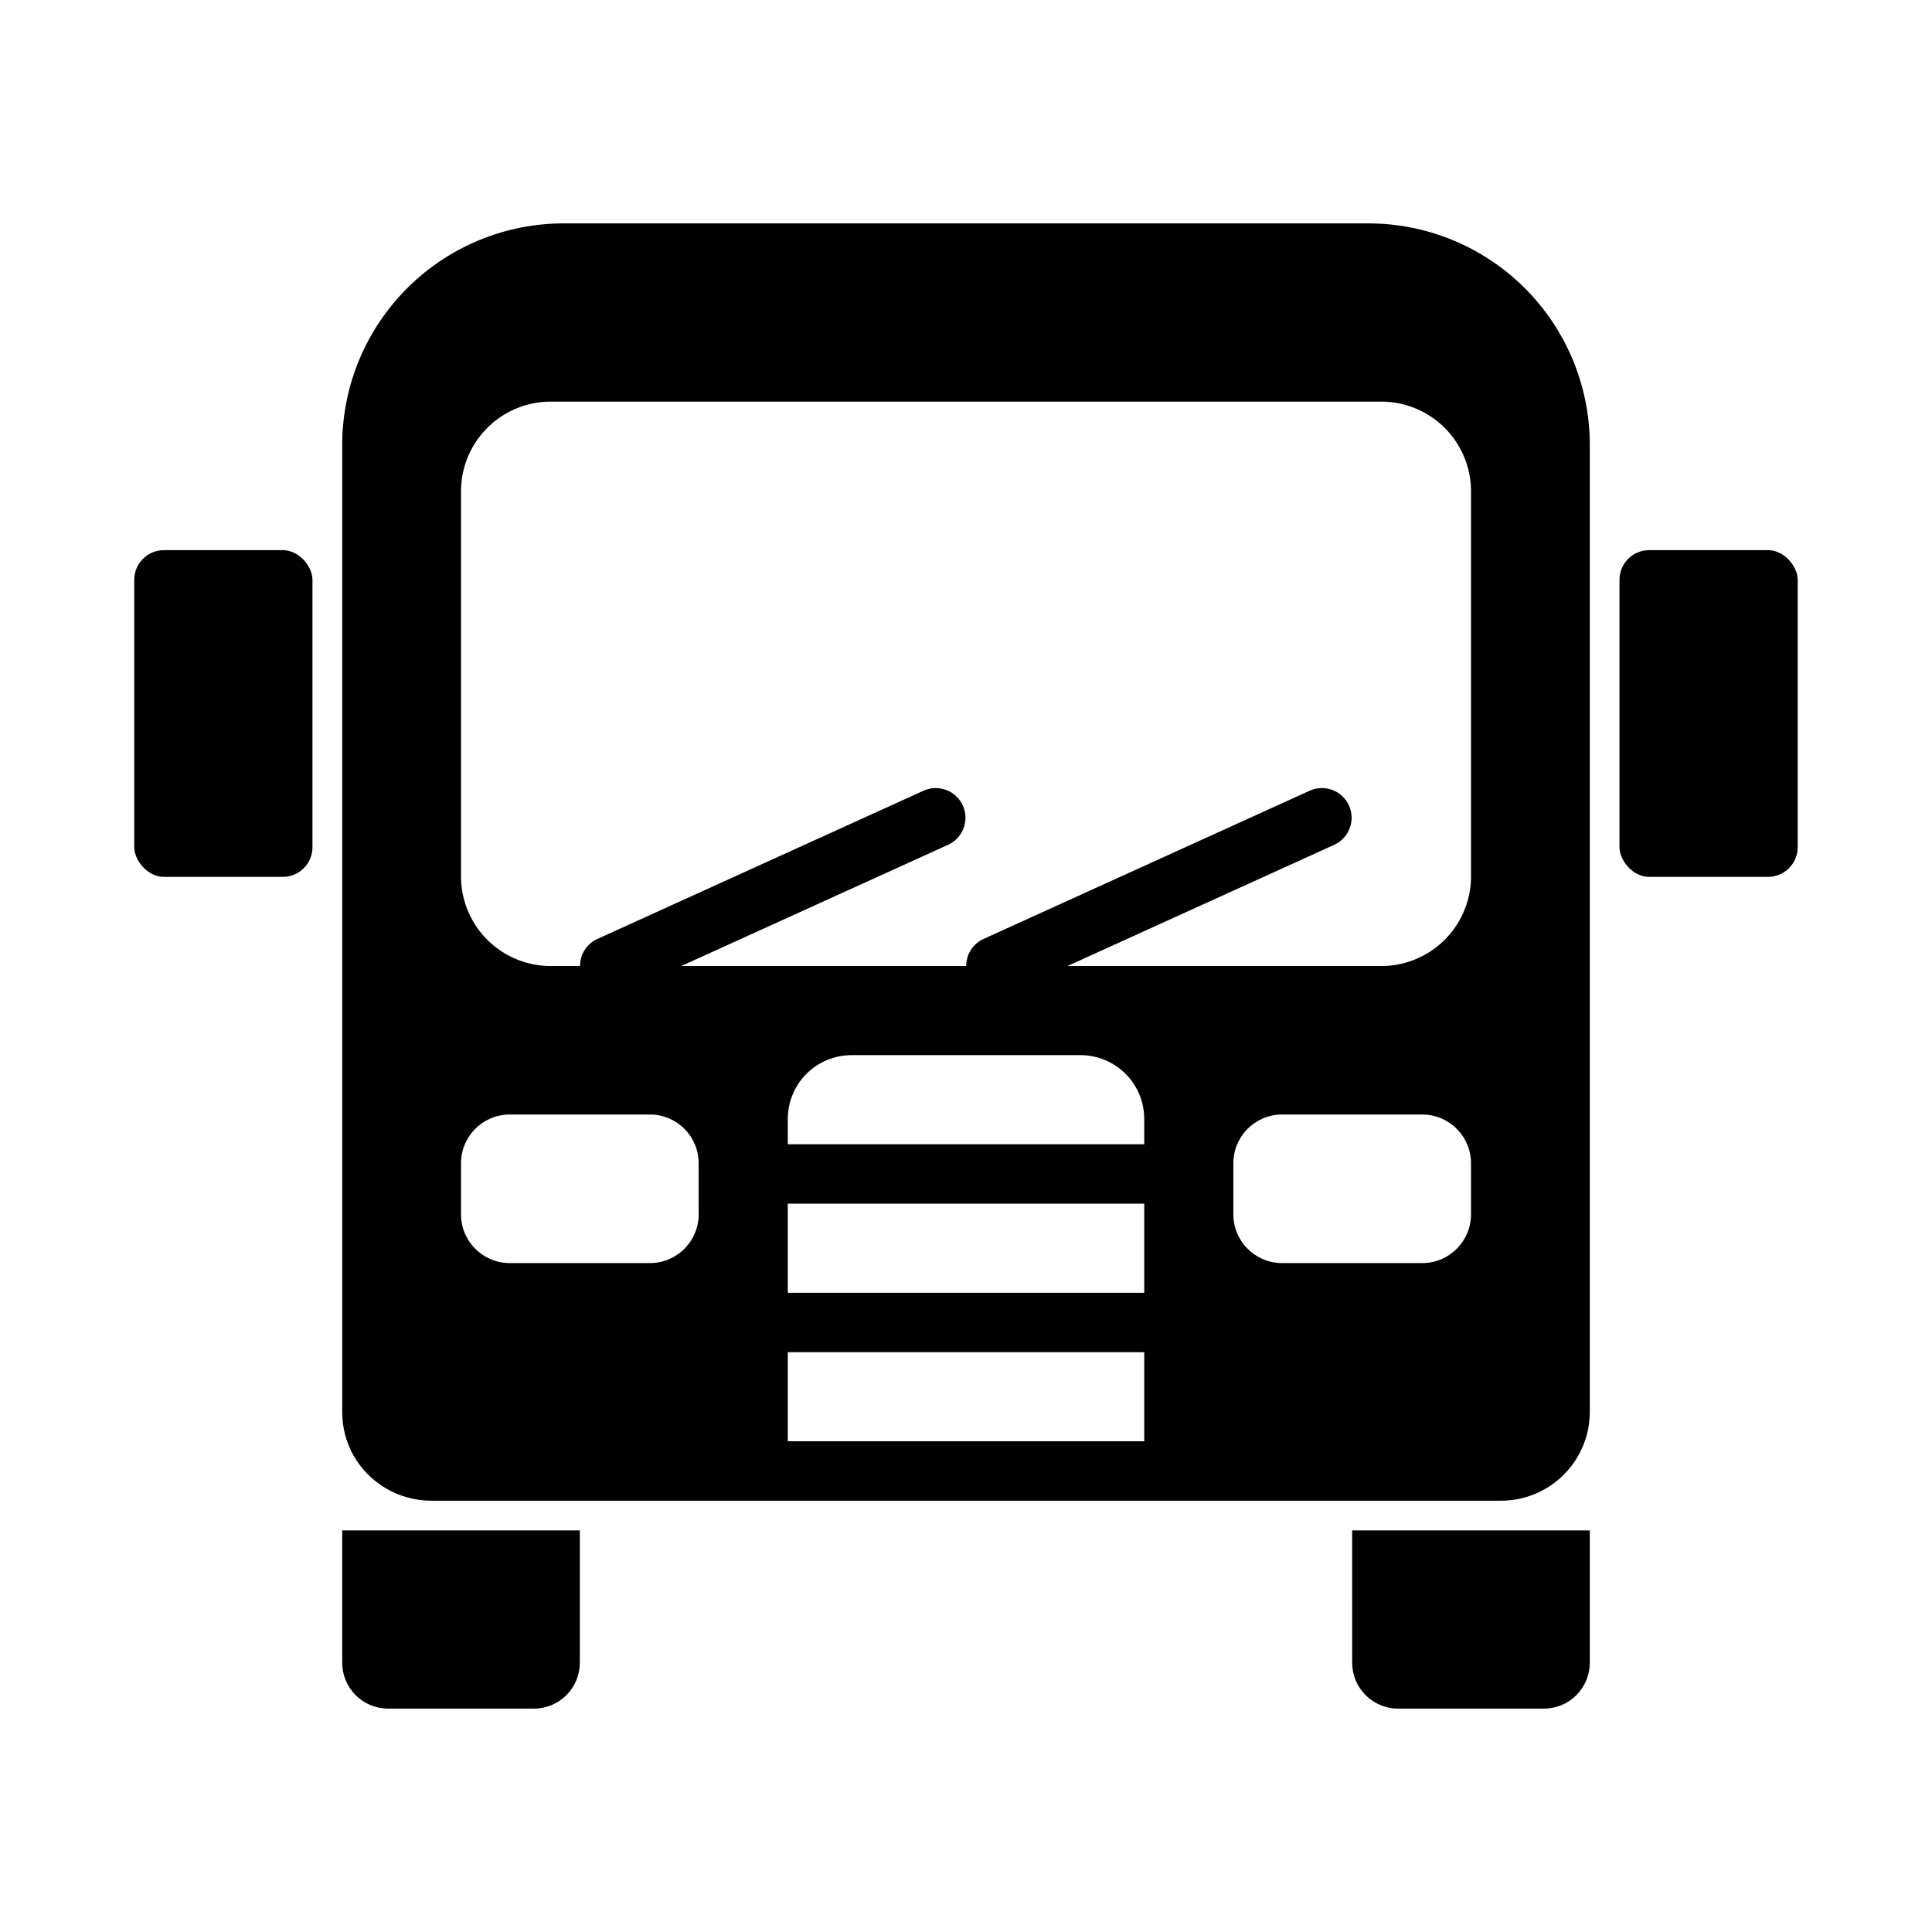 <?xml version="1.0" encoding="UTF-8"?>
<!-- Uploaded to: ICON Repo, www.svgrepo.com, Generator: ICON Repo Mixer Tools -->
<svg fill="#000000" width="800px" height="800px" version="1.1" viewBox="144 144 512 512" xmlns="http://www.w3.org/2000/svg">
 <g>
  <path d="m187.45 289.79h31.488c4.348 0 7.871 4.348 7.871 7.871v70.848c0 4.348-3.523 7.871-7.871 7.871h-31.488c-4.348 0-7.871-4.348-7.871-7.871v-70.848c0-4.348 3.523-7.871 7.871-7.871z"/>
  <path d="m502.34 584.6c-0.012 3.238 1.27 6.348 3.562 8.641 2.289 2.289 5.398 3.57 8.637 3.562h38.574c3.238 0.008 6.348-1.273 8.641-3.562 2.289-2.293 3.57-5.402 3.562-8.641v-35.031h-62.977z"/>
  <path d="m234.69 584.6c-0.012 3.238 1.27 6.348 3.562 8.641 2.289 2.289 5.398 3.57 8.637 3.562h38.574c3.238 0.008 6.348-1.273 8.641-3.562 2.289-2.293 3.57-5.402 3.562-8.641v-35.031h-62.977z"/>
  <path d="m506.27 203.2h-212.54c-15.562-0.09-30.523 6.004-41.594 16.945-11.07 10.938-17.348 25.824-17.445 41.387v256.79c0.008 3.938 1.012 7.809 2.91 11.254 2.062 3.68 5.07 6.742 8.707 8.871 3.641 2.133 7.781 3.254 11.996 3.254h283.39c6.231 0.02 12.211-2.43 16.637-6.812 4.43-4.379 6.938-10.34 6.981-16.566v-256.79c-0.102-15.562-6.375-30.449-17.445-41.387-11.074-10.941-26.035-17.035-41.598-16.945zm-177.12 262.38c0.133 7.098-5.492 12.973-12.594 13.145h-37.785c-7.102-0.172-12.727-6.047-12.594-13.145v-13.07c-0.133-7.098 5.492-12.973 12.594-13.145h37.785c7.102 0.172 12.727 6.047 12.594 13.145zm-4.594-65.574 70.848-32.195v-0.004c3.852-1.859 5.516-6.453 3.746-10.348-1.773-3.894-6.332-5.664-10.266-3.977l-86.594 39.359c-2.801 1.277-4.59 4.082-4.57 7.164h-7.219c-6.266 0.145-12.336-2.188-16.891-6.492-4.555-4.305-7.227-10.23-7.434-16.496v-103.59c0.207-6.266 2.879-12.195 7.434-16.496 4.555-4.305 10.625-6.637 16.891-6.492h219c6.262-0.145 12.332 2.188 16.887 6.492 4.555 4.301 7.227 10.23 7.438 16.496v103.59c-0.211 6.266-2.883 12.191-7.438 16.496-4.555 4.305-10.625 6.637-16.887 6.492h-82.609l70.848-32.195v-0.004c3.852-1.859 5.516-6.453 3.746-10.348-1.773-3.894-6.332-5.664-10.266-3.977l-86.594 39.359h0.004c-2.805 1.277-4.594 4.082-4.574 7.164zm122.68 125.95h-94.465v-23.613h94.465zm0-39.359h-94.465v-23.613h94.465zm0-39.359h-94.465v-6.691c-0.004-4.492 1.777-8.801 4.949-11.973 3.176-3.176 7.484-4.957 11.977-4.953h60.613c4.492-0.004 8.801 1.777 11.977 4.953 3.176 3.172 4.957 7.481 4.949 11.973zm67.305 31.488h-31.094c-7.098-0.172-12.727-6.047-12.594-13.145v-13.07c-0.133-7.098 5.496-12.973 12.594-13.145h37.785c7.102 0.172 12.727 6.047 12.598 13.145v13.07c0.129 7.098-5.496 12.973-12.598 13.145z"/>
  <path d="m581.05 289.79h31.488c4.348 0 7.871 4.348 7.871 7.871v70.848c0 4.348-3.523 7.871-7.871 7.871h-31.488c-4.348 0-7.871-4.348-7.871-7.871v-70.848c0-4.348 3.523-7.871 7.871-7.871z"/>
 </g>
</svg>